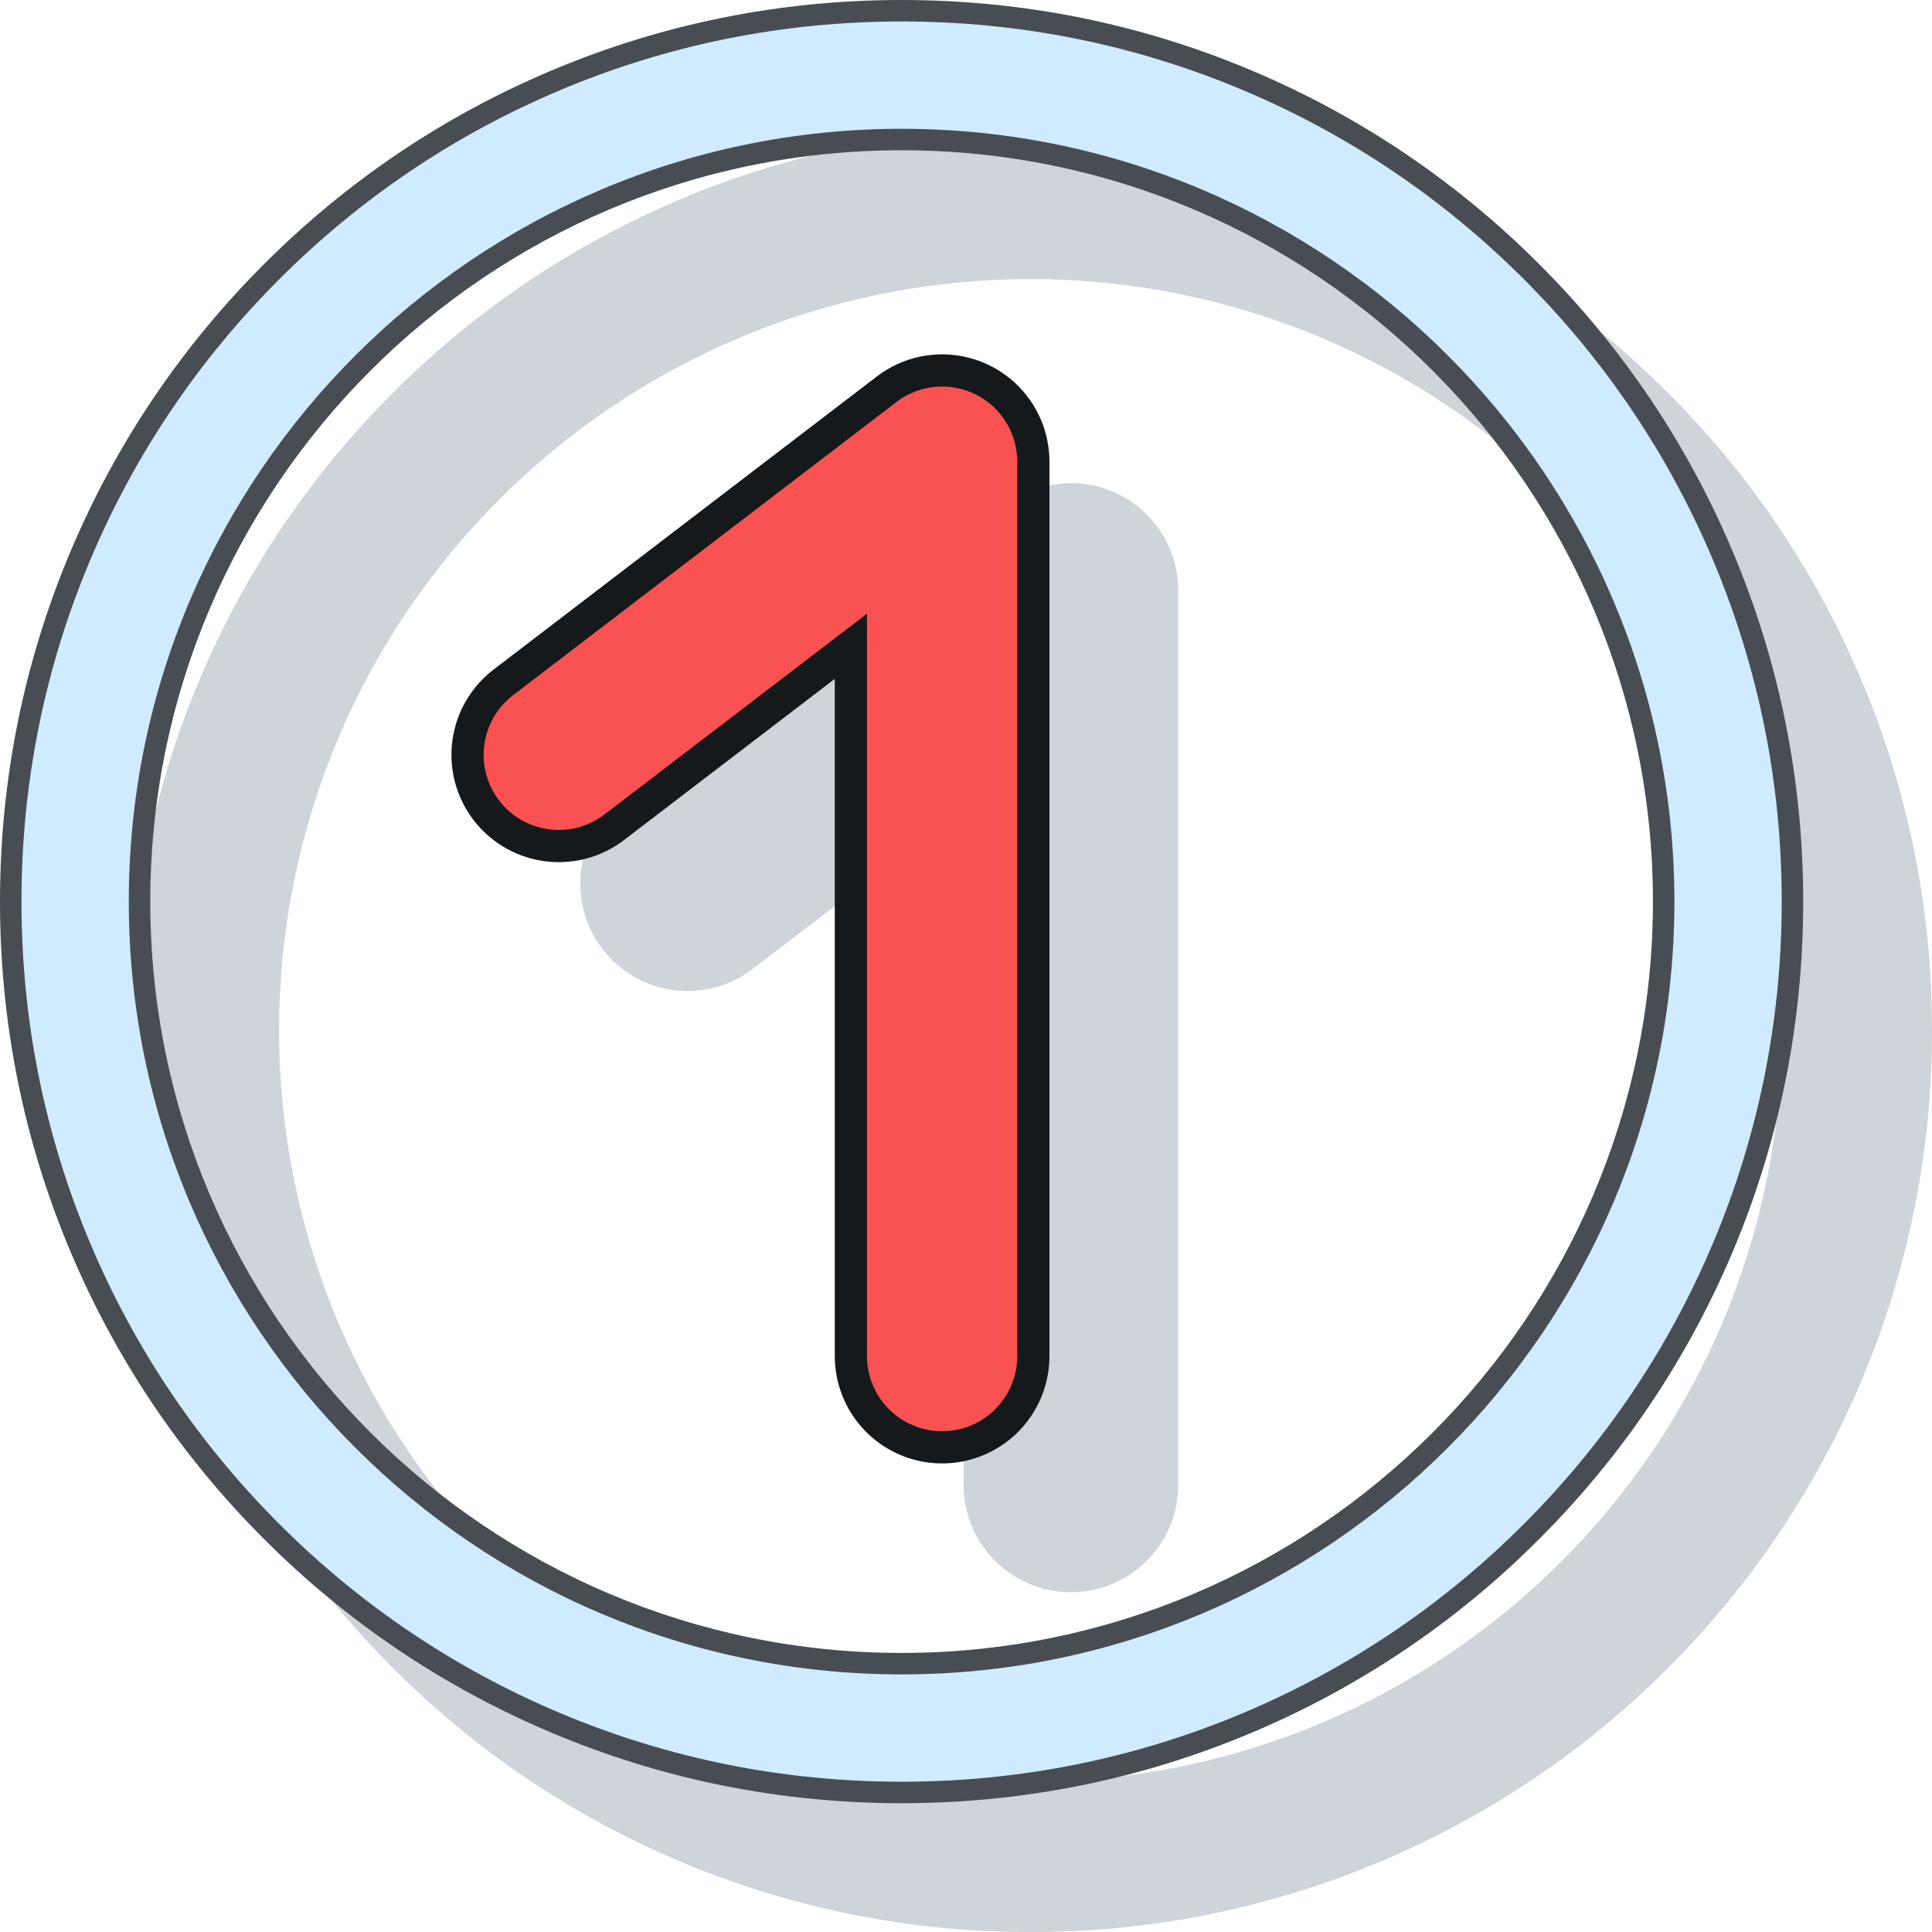 <?xml version="1.0" encoding="UTF-8"?> <svg xmlns="http://www.w3.org/2000/svg" viewBox="0 0 90 90" xml:space="preserve"> <path fill="#CED4DA" d="M48 90c-5.616.012-11.176-1.111-16.348-3.3-4.991-2.107-9.524-5.164-13.35-9-3.835-3.825-6.892-8.359-9-13.351C7.112 59.178 5.989 53.617 6 48c-.011-5.616 1.111-11.176 3.3-16.348 2.108-4.991 5.165-9.524 9-13.35 3.826-3.835 8.36-6.892 13.35-9C36.822 7.112 42.383 5.989 48 6c5.615-.011 11.176 1.111 16.348 3.3 4.99 2.108 9.524 5.165 13.351 9 3.835 3.826 6.892 8.359 9 13.35C88.888 36.822 90.011 42.383 90 48c.011 5.616-1.111 11.177-3.3 16.35-2.108 4.99-5.165 9.523-9 13.35-3.825 3.836-8.359 6.893-13.351 9C59.178 88.889 53.617 90.012 48 90zm0-77c-19.321.021-34.979 15.679-35 35 .022 19.32 15.679 34.979 35 35 19.32-.021 34.979-15.68 35-35-.021-19.321-15.679-34.979-35-35z"></path> <path fill="none" stroke="#CED4DA" stroke-width="10" stroke-linecap="round" stroke-linejoin="round" d="m32.03 41.162 17.857-13.655v41.665"></path> <path fill="#D0EBFF" d="M42 83.5c-5.604 0-11.038-1.097-16.153-3.261-4.942-2.091-9.38-5.083-13.191-8.895-3.812-3.812-6.804-8.249-8.894-13.191C1.598 53.037.5 47.602.5 42s1.097-11.037 3.261-16.153c2.09-4.941 5.083-9.38 8.894-13.191s8.25-6.804 13.191-8.894C30.962 1.597 36.396.5 42 .5s11.038 1.097 16.153 3.261c4.942 2.09 9.38 5.083 13.191 8.894s6.804 8.25 8.894 13.191C82.402 30.963 83.5 36.397 83.5 42s-1.098 11.038-3.262 16.154c-2.09 4.942-5.082 9.38-8.894 13.191s-8.249 6.804-13.191 8.895C53.038 82.403 47.604 83.5 42 83.5zm0-77C22.426 6.5 6.5 22.425 6.5 42S22.426 77.5 42 77.5 77.5 61.574 77.5 42 61.574 6.5 42 6.5z"></path> <path fill="#474D52" d="M42 83c5.536 0 10.905-1.084 15.959-3.221 4.883-2.065 9.267-5.021 13.032-8.788 3.766-3.766 6.722-8.15 8.787-13.032C81.916 52.904 83 47.535 83 42s-1.084-10.904-3.222-15.958c-2.065-4.882-5.021-9.267-8.787-13.033-3.766-3.766-8.15-6.722-13.032-8.787C52.905 2.084 47.536 1 42 1S31.095 2.084 26.041 4.222c-4.882 2.065-9.267 5.021-13.032 8.787-3.766 3.766-6.722 8.151-8.787 13.033C2.084 31.096 1 36.465 1 42c0 5.536 1.084 10.905 3.221 15.959 2.065 4.882 5.021 9.267 8.787 13.032 3.766 3.767 8.15 6.723 13.033 8.788C31.095 81.916 36.464 83 42 83m0-77c19.85 0 36 16.149 36 36S61.85 78 42 78 6 61.851 6 42 22.15 6 42 6m0 78c-5.67 0-11.171-1.109-16.348-3.301-5.001-2.115-9.493-5.143-13.35-9.001-3.857-3.856-6.886-8.349-9.001-13.351C1.111 53.17 0 47.67 0 42c0-5.669 1.11-11.169 3.3-16.348 2.115-5.001 5.144-9.493 9.001-13.35s8.349-6.886 13.35-9.001C30.829 1.11 36.33 0 42 0s11.171 1.11 16.348 3.301c5.002 2.115 9.493 5.144 13.351 9.001s6.886 8.349 9.001 13.35C82.889 30.83 84 36.33 84 42c0 5.67-1.111 11.17-3.301 16.348-2.115 5.002-5.144 9.494-9.001 13.351-3.856 3.858-8.349 6.886-13.351 9.001C53.171 82.891 47.67 84 42 84zm0-77C22.701 7 7 22.701 7 42s15.701 35 35 35 35-15.701 35-35S61.299 7 42 7z"></path> <path fill="none" stroke="#16191C" stroke-width="10" stroke-linecap="round" stroke-linejoin="round" d="m26.03 35.162 17.857-13.655v41.665"></path> <path fill="none" stroke="#FA5252" stroke-width="7" stroke-linecap="round" stroke-linejoin="round" d="m26.03 35.162 17.857-13.655v41.665"></path> </svg> 